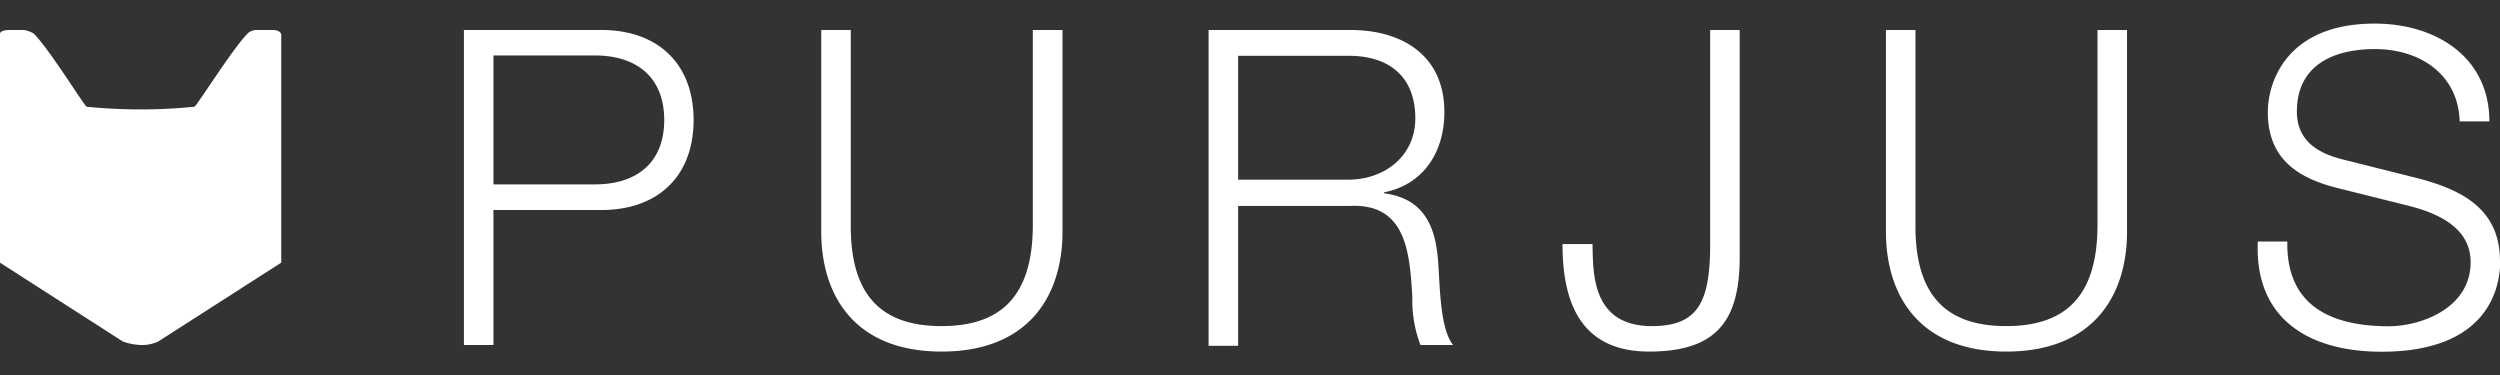 <svg id="Calque_1" data-name="Calque 1" xmlns="http://www.w3.org/2000/svg" width="160" height="24" viewBox="0 0 160 24"><rect x="0" y="0" width="160" height="24" fill="#333333" stroke="none"/><defs><style>.cls-1{fill:#fff;}</style></defs><title>logo_purjus</title><path class="cls-1" d="M18,16.81l-7.88,5.05A2.49,2.49,0,0,1,9,22.08a3.88,3.88,0,0,1-1.13-.22L0,16.81V2.17c0-.26.61-.25.61-.25h.91a1.7,1.7,0,0,1,.64.23c1,1,3.13,4.46,3.38,4.68a34.69,34.69,0,0,0,6.91,0c.23-.18,2.62-4,3.48-4.76a1,1,0,0,1,.4-.15h1.14s.53,0,.53.33V16.81Zm13.58,5.27H29.69V1.92H38.5c3.56,0,5.89,2.12,5.89,5.76s-2.33,5.76-5.89,5.76H31.58Zm0-10.28h6.51c2.61,0,4.42-1.35,4.42-4.12S40.7,3.55,38.09,3.55H31.58ZM68,1.92H66.1V14.4c0,4.69-2.17,6.47-5.84,6.47s-5.84-1.78-5.81-6.47V1.92H52.56v12.9c0,4.16,2.19,7.68,7.7,7.68S68,19,68,14.82ZM93,22.08H90.91A8,8,0,0,1,90.39,19c-.17-2.83-.39-6-4-5.82H79.24v8.95H77.35V1.92h9.09c3.28,0,6,1.61,6,5.25,0,2.54-1.31,4.63-3.86,5.14v.06c2.58.34,3.33,2.14,3.47,4.54C92.16,18.3,92.16,21.06,93,22.08ZM90.58,7.57c0-2.46-1.45-4-4.28-4H79.24v7.93H86.3C88.61,11.49,90.58,10,90.58,7.57Zm20.76,8.89V1.92h-1.89V15.64c0,3.7-.78,5.23-3.73,5.23-3.92,0-3.75-3.53-3.8-5.25H100c0,3.49,1,6.88,5.54,6.88C109.84,22.5,111.34,20.55,111.34,16.46Zm24.79-1.64V1.92h-1.89V14.4c0,4.69-2.17,6.47-5.84,6.47s-5.84-1.78-5.81-6.47V1.92H120.7v12.9c0,4.16,2.2,7.68,7.7,7.68S136.13,19,136.13,14.82ZM160,16.72c0-3.28-2.34-4.53-5.14-5.28L150,10.22c-1.61-.39-3-1.18-3-3.08,0-3,2.39-4,5-4,2.81,0,5.32,1.56,5.42,4.63h1.9c0-4.12-3.42-6.26-7.34-6.26-5.59,0-6.84,3.69-6.84,5.67,0,3.14,2.14,4.27,4.48,4.86l4.41,1.1c1.84.45,4.09,1.35,4.09,3.64,0,2.94-3.17,4.1-5.25,4.1-3.62,0-6.56-1.27-6.48-5.42h-1.89c-.22,4.91,3.22,7.05,7.92,7.05,6.92,0,7.57-4.22,7.59-5.68Z"/></svg>